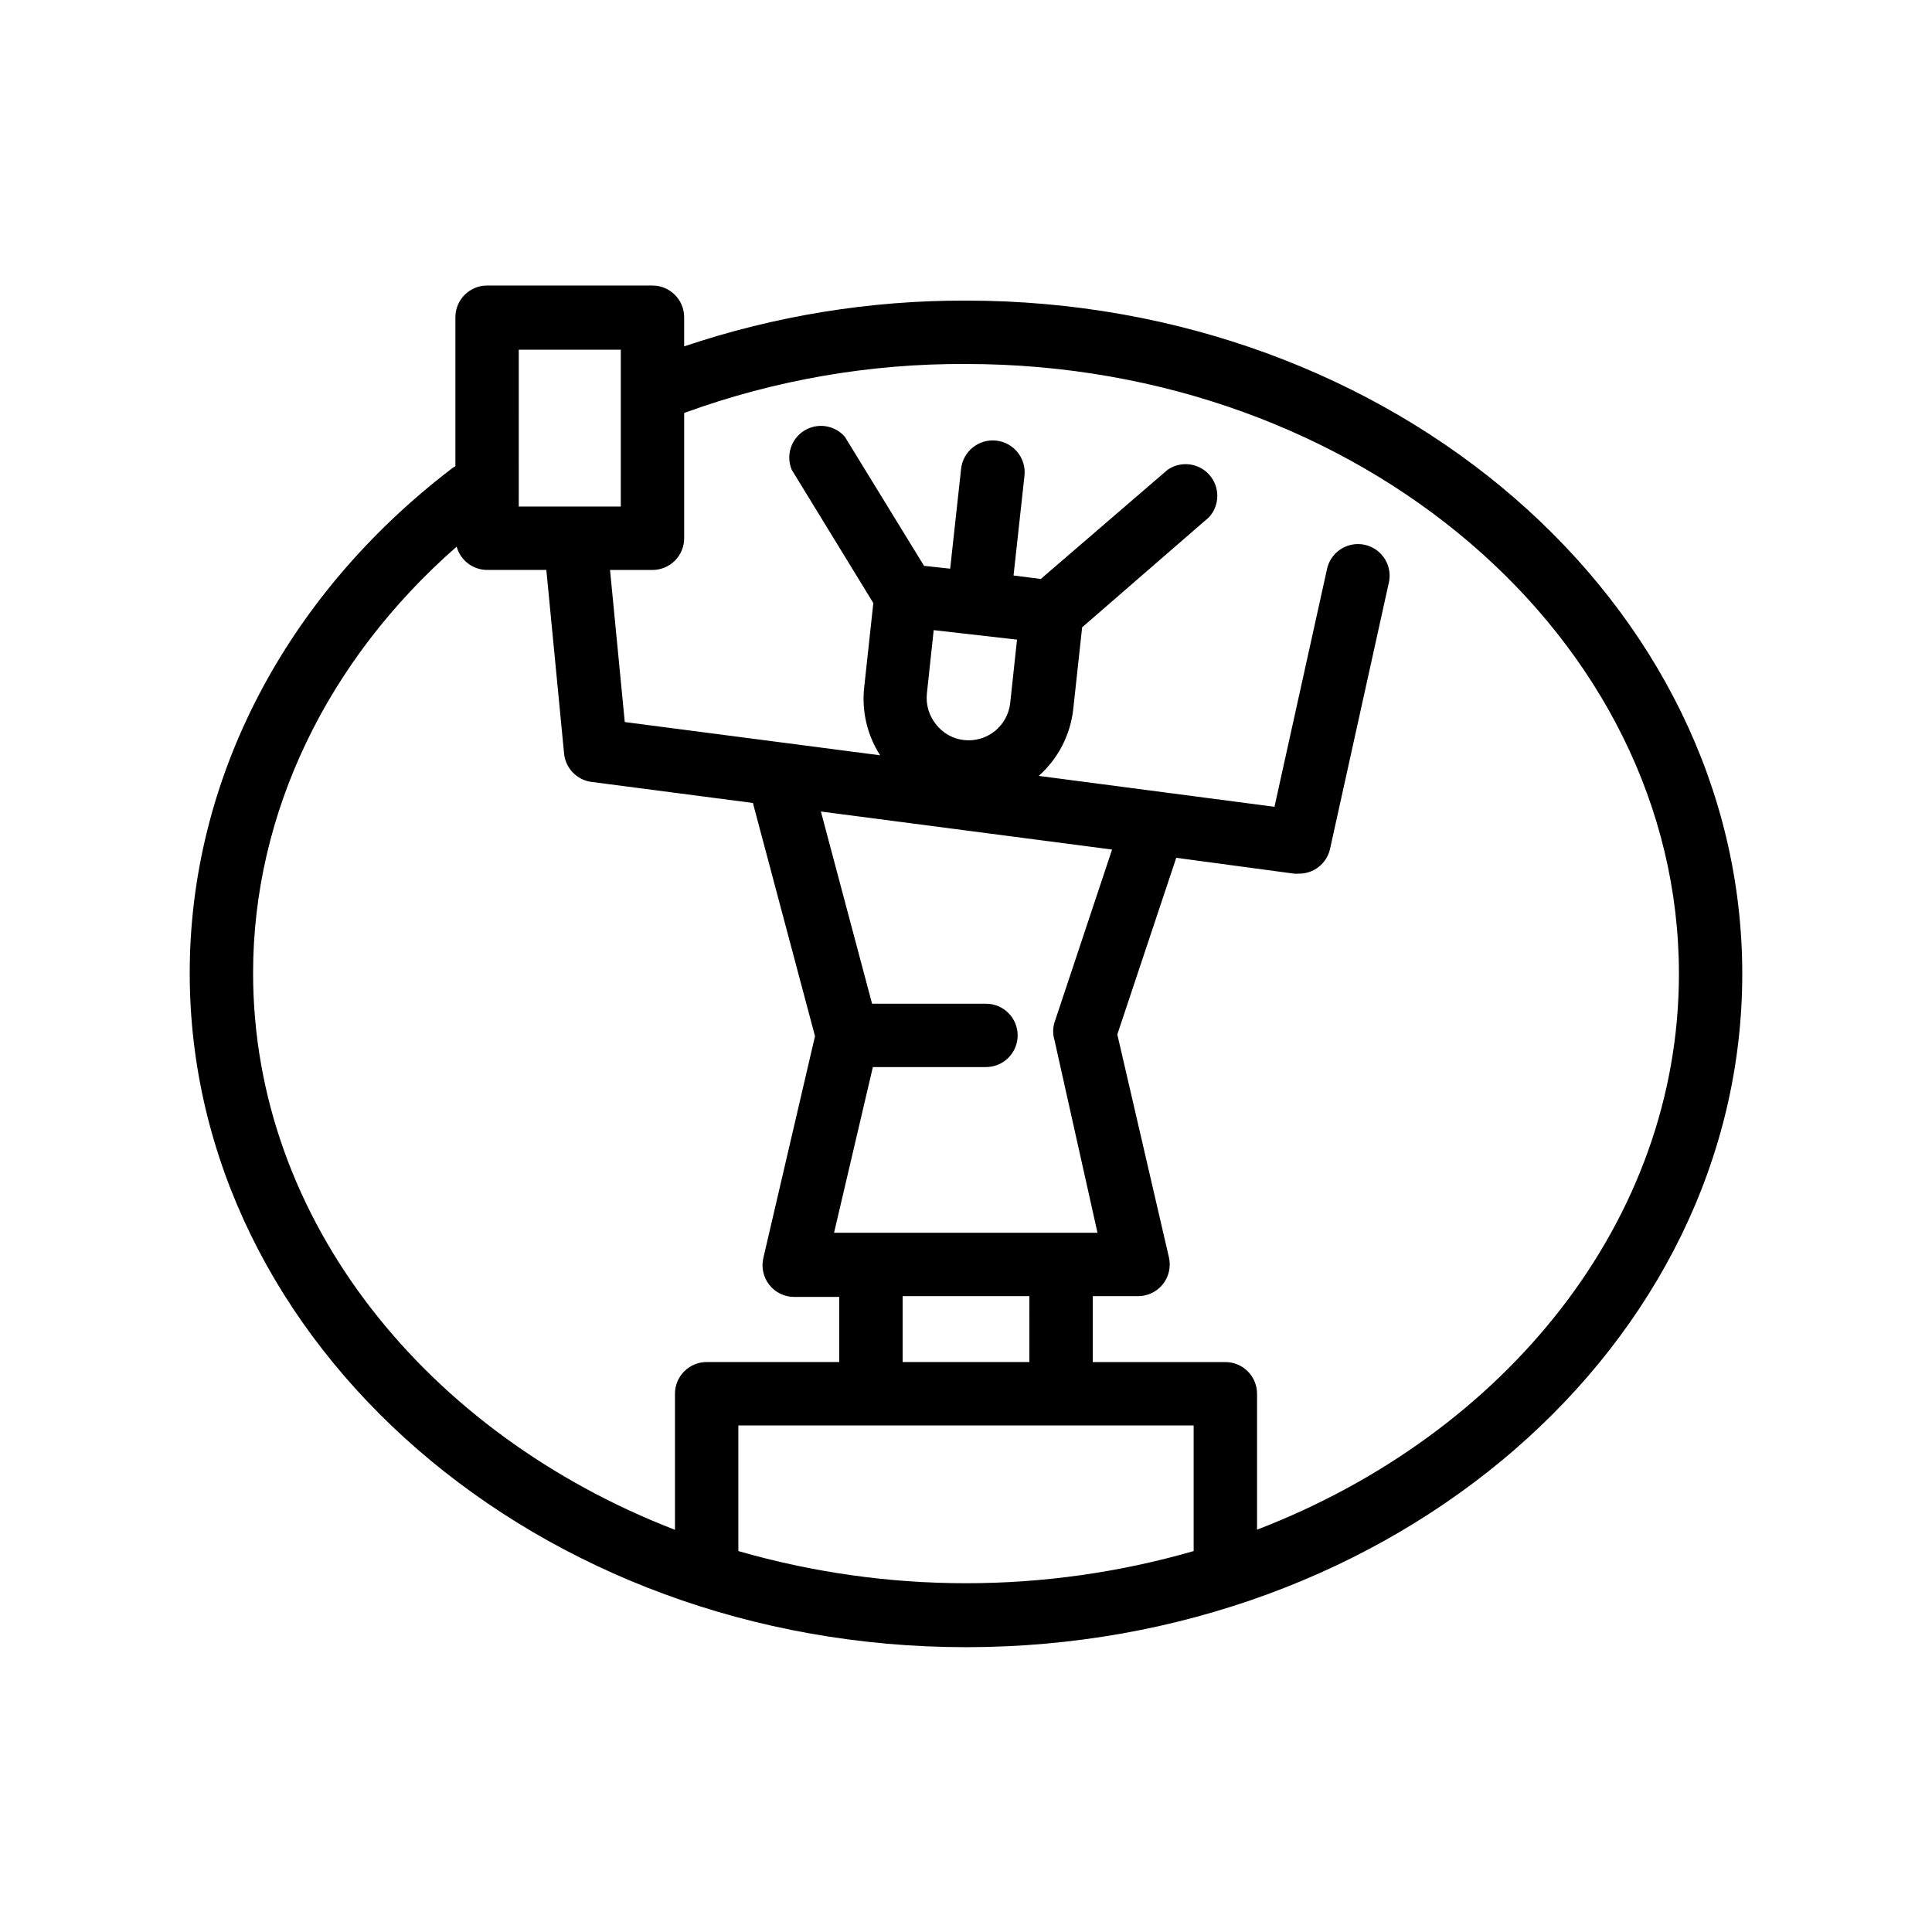 <?xml version="1.0" encoding="UTF-8"?>
<!-- Uploaded to: ICON Repo, www.iconrepo.com, Generator: ICON Repo Mixer Tools -->
<svg fill="#000000" width="800px" height="800px" version="1.1" viewBox="144 144 512 512" xmlns="http://www.w3.org/2000/svg">
 <path d="m400 223.66c-25.395-0.074-50.629 4.023-74.691 12.133v-7.723c0-2.227-0.883-4.363-2.461-5.938-1.574-1.574-3.707-2.461-5.938-2.461h-43.828c-4.641 0-8.398 3.762-8.398 8.398v39.508c-0.293 0.141-0.574 0.309-0.84 0.504-44.379 33.879-69.566 82.625-69.566 133.8 0 98.371 92.363 178.64 205.72 178.64 113.36 0 205.72-80.062 205.72-178.43 0-98.367-92.367-178.43-205.72-178.43zm-118.52 13.016h27.039l-0.004 41.566h-27.039zm-70.41 165.21c0-42.32 19.566-82.918 53.949-113.02 1 3.633 4.293 6.156 8.062 6.172h15.703l4.703 48.66h-0.004c0.379 3.891 3.387 7.004 7.262 7.516l42.781 5.582 16.457 61.801-13.688 58.777h0.004c-0.59 2.492-0.008 5.121 1.578 7.133 1.586 2.012 4.004 3.188 6.566 3.195h11.965v17.254h-35.141c-4.637 0-8.395 3.762-8.395 8.398v36.062c-65.621-25.355-111.8-81.91-111.8-147.53zm202.45-88.375-1.805 16.793c-0.316 2.922-1.781 5.602-4.074 7.441-2.289 1.844-5.219 2.699-8.141 2.383-2.961-0.316-5.664-1.836-7.473-4.199-1.84-2.293-2.699-5.219-2.394-8.145l1.805-16.793zm25.191 55.629-15.281 45.887c-0.441 1.48-0.441 3.055 0 4.535l11.418 51.137h-69.816l10.285-43.914h29.977c4.637 0 8.395-3.762 8.395-8.398s-3.758-8.395-8.395-8.395h-30.188l-13.559-50.93zm-55.504 135.82v-17.465h33.586l0.004 17.465zm-43.535 50.047v-33.25h120.66v33.293c-39.418 11.363-81.242 11.363-120.66 0zm137.46-5.625v-36.023c0-2.227-0.887-4.363-2.461-5.938-1.574-1.574-3.711-2.461-5.938-2.461h-35.141v-17.465h11.797c2.59 0.066 5.059-1.07 6.699-3.07s2.269-4.648 1.699-7.172l-13.688-59.113 15.617-46.812 31.234 4.199h0.004c0.375 0.039 0.754 0.039 1.133 0 4.016 0.094 7.535-2.672 8.395-6.594l15.492-70.156c0.602-2.211 0.27-4.574-0.914-6.539-1.184-1.961-3.121-3.356-5.359-3.856-2.238-0.496-4.582-0.059-6.492 1.215-1.906 1.273-3.211 3.269-3.606 5.527l-13.855 62.684-62.473-8.188c5.156-4.574 8.418-10.906 9.152-17.758l2.352-21.621 33.586-29.137v-0.004c2.91-3.144 2.984-7.977 0.172-11.211-2.812-3.231-7.609-3.828-11.129-1.383l-33.586 28.926-7.223-0.922 2.898-26.449c0.496-4.637-2.859-8.801-7.496-9.301-4.637-0.5-8.801 2.856-9.301 7.496l-2.894 26.449-6.926-0.754-20.992-34.219h-0.004c-2.711-3.102-7.269-3.777-10.766-1.598-3.492 2.18-4.891 6.574-3.297 10.371l21.621 35.309-2.394 22.082v0.004c-0.766 6.391 0.719 12.848 4.199 18.262l-67.676-8.816-3.906-40.305h11.25c2.231 0 4.363-0.887 5.938-2.461 1.578-1.574 2.461-3.711 2.461-5.938v-33.207c23.93-8.727 49.219-13.117 74.691-12.977 104.16 0 188.93 72.508 188.93 161.64-0.004 65.41-45.977 121.96-111.8 147.28z"/>
</svg>